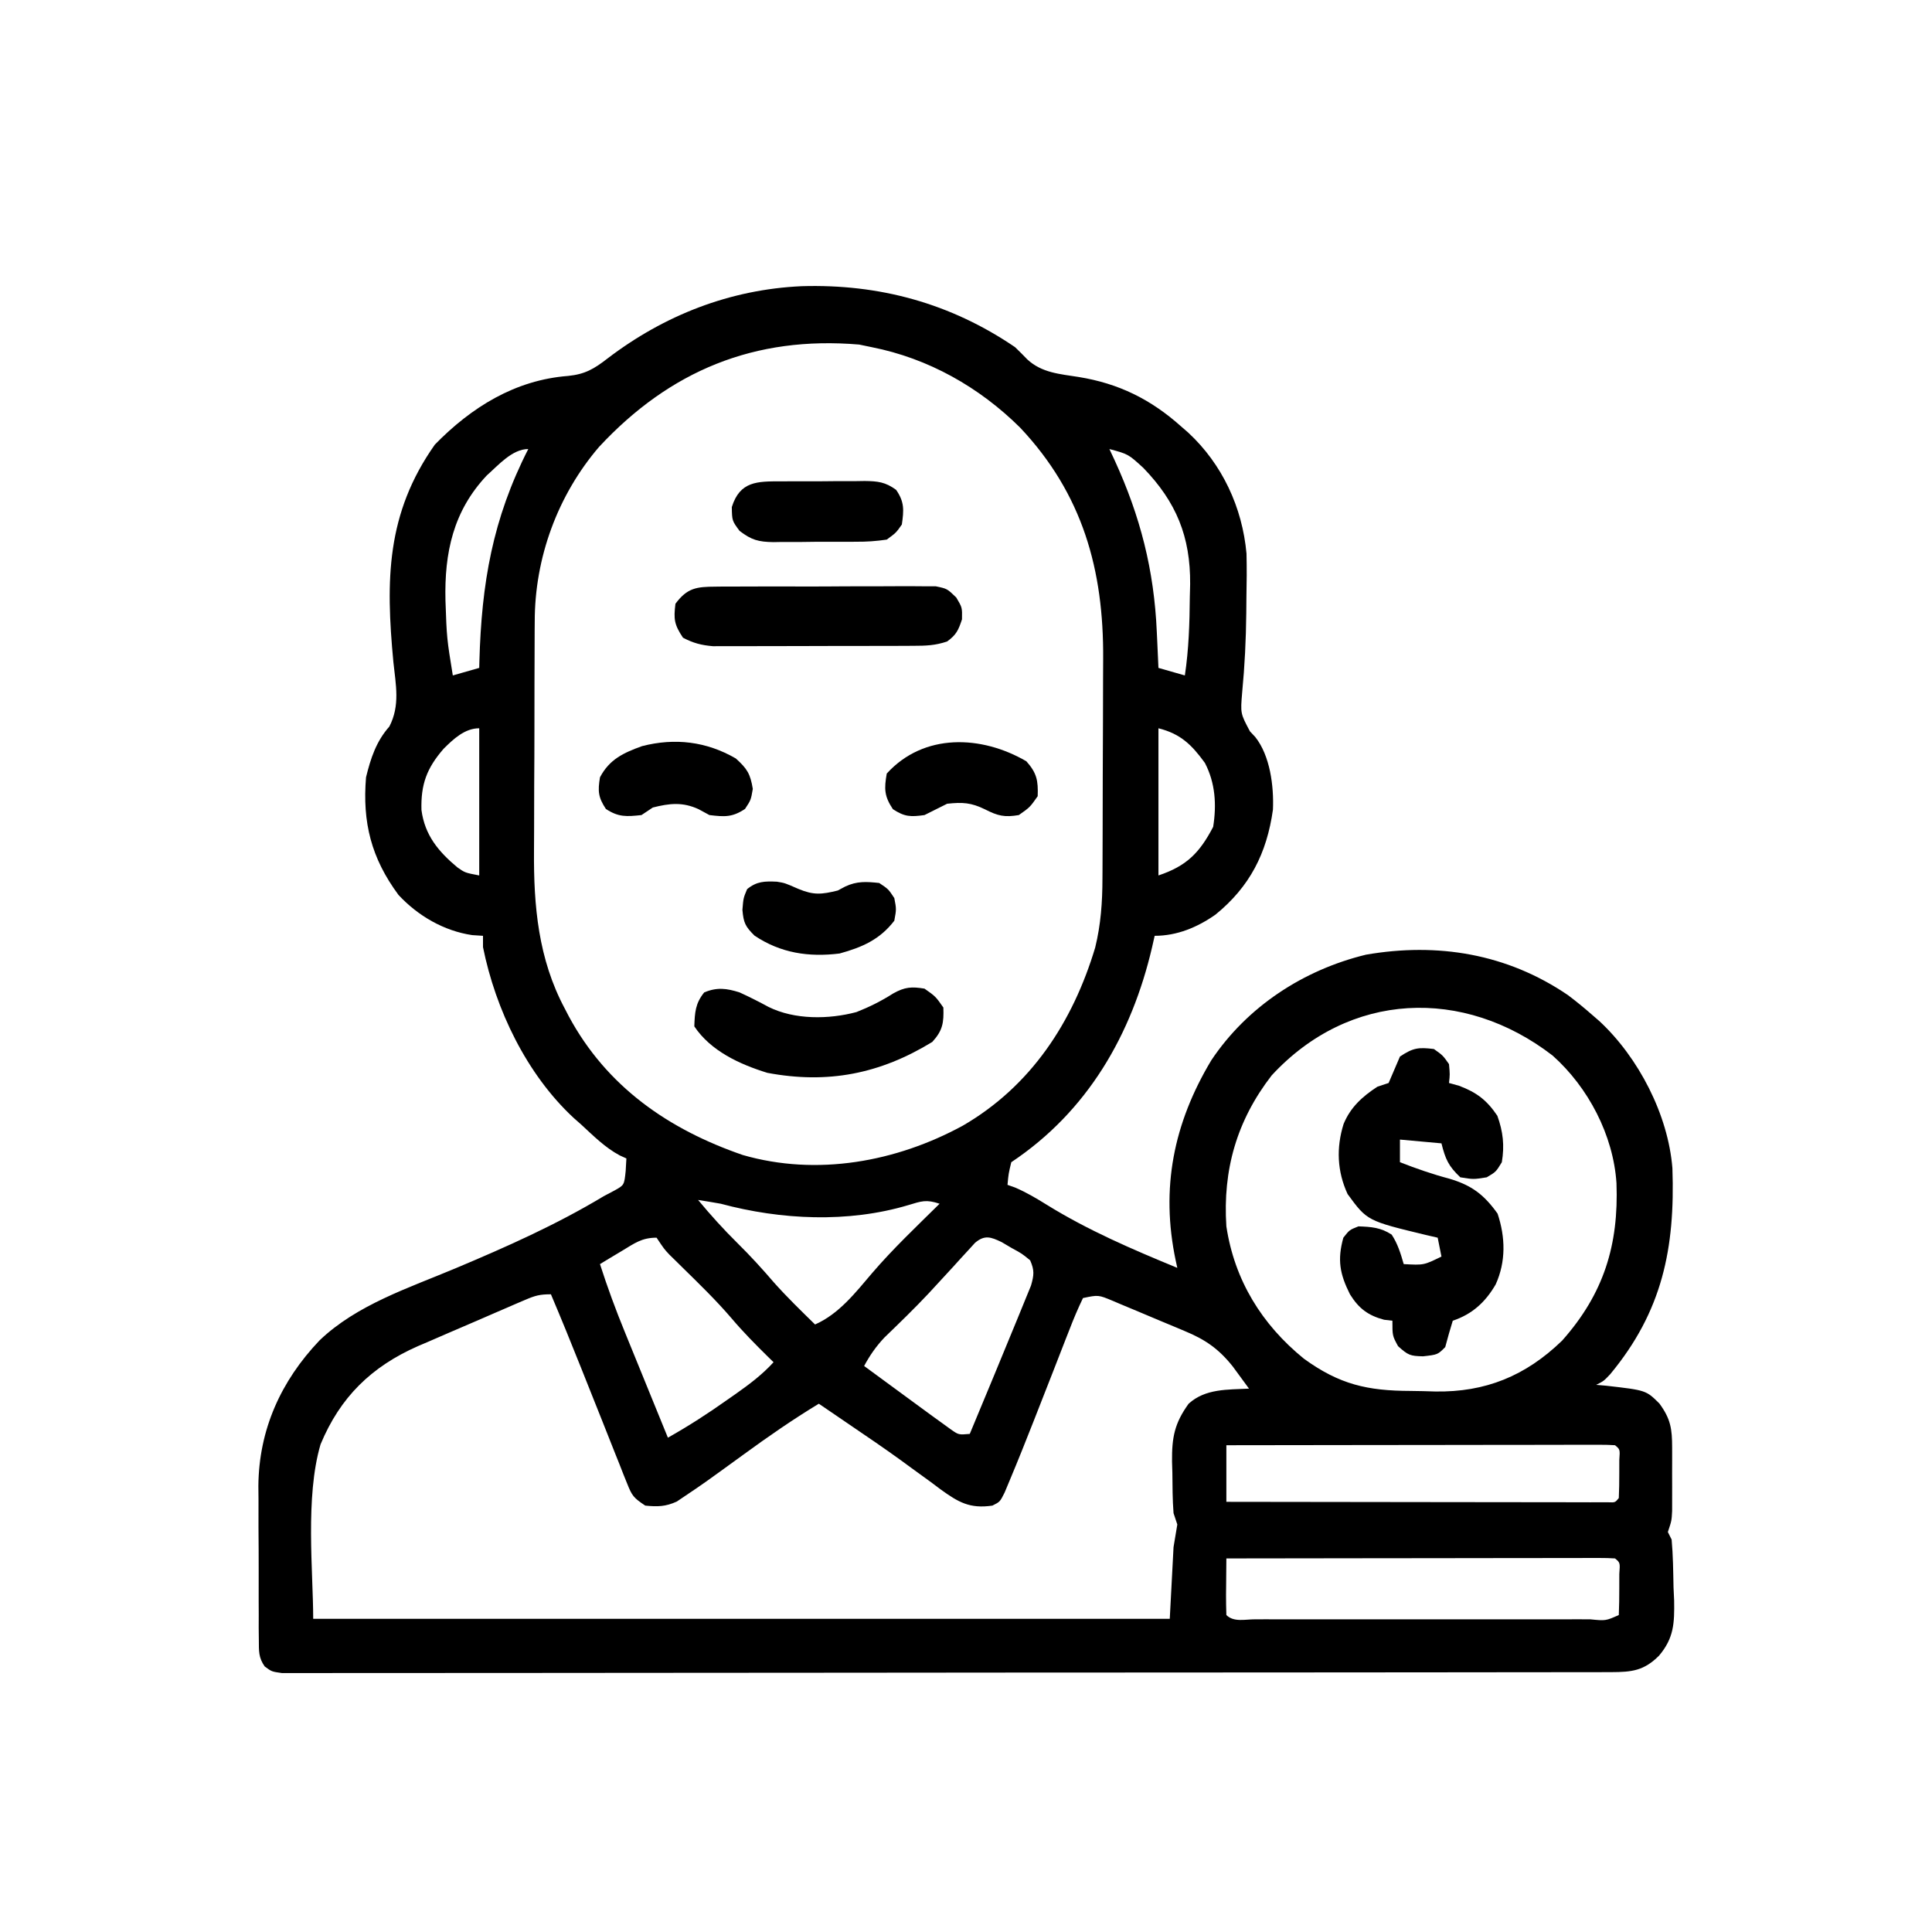 <svg xmlns="http://www.w3.org/2000/svg" width="512" height="512"><path d="M0 0 C20.556 -0.622 39.454 4.505 56.562 16.156 C57.666 17.22 58.751 18.301 59.812 19.406 C63.654 22.966 68.399 23.27 73.37 24.053 C84.029 25.776 92.521 29.968 100.562 37.156 C101.189 37.702 101.815 38.247 102.461 38.809 C111.481 47.179 116.789 58.62 117.898 70.856 C117.99 74.735 117.962 78.59 117.875 82.469 C117.861 83.844 117.849 85.219 117.839 86.594 C117.765 93.65 117.428 100.634 116.75 107.656 C116.281 113.224 116.281 113.224 118.812 117.969 C119.275 118.462 119.738 118.956 120.215 119.465 C124.156 124.412 125.173 132.511 124.906 138.711 C123.275 150.316 118.769 159.132 109.688 166.531 C104.868 169.914 99.49 172.156 93.562 172.156 C93.332 173.172 93.101 174.188 92.863 175.234 C87.451 198.384 75.784 218.676 55.562 232.156 C54.829 235.222 54.829 235.222 54.562 238.156 C55.572 238.512 55.572 238.512 56.602 238.875 C59.539 240.146 62.167 241.694 64.881 243.381 C75.901 250.213 87.597 255.223 99.562 260.156 C99.422 259.517 99.282 258.878 99.138 258.219 C95.098 239.07 98.561 221.845 108.562 205.156 C118.08 190.909 132.961 181.193 149.562 177.156 C168.531 173.866 186.945 176.893 203.055 187.852 C205.306 189.542 207.445 191.301 209.562 193.156 C210.177 193.689 210.792 194.221 211.426 194.77 C221.784 204.393 229.651 219.58 230.767 233.757 C231.496 254.947 228.121 271.672 214.262 288.363 C212.562 290.156 212.562 290.156 210.562 291.156 C211.431 291.231 212.3 291.306 213.195 291.383 C223.784 292.591 223.784 292.591 227.312 296.094 C230.33 300.201 230.69 302.849 230.695 307.812 C230.697 308.917 230.698 310.022 230.699 311.16 C230.695 312.314 230.691 313.468 230.688 314.656 C230.691 315.81 230.695 316.964 230.699 318.152 C230.697 319.809 230.697 319.809 230.695 321.5 C230.694 322.513 230.693 323.525 230.692 324.568 C230.562 327.156 230.562 327.156 229.562 330.156 C229.893 330.816 230.222 331.476 230.562 332.156 C230.942 336.357 230.98 340.566 231.062 344.781 C231.144 346.527 231.144 346.527 231.227 348.309 C231.321 354.281 231.179 358.258 227.219 362.93 C223.25 366.898 220.059 367.281 214.564 367.288 C213.302 367.292 212.041 367.295 210.741 367.299 C209.333 367.299 207.925 367.298 206.517 367.297 C205.027 367.299 203.538 367.302 202.048 367.306 C197.945 367.314 193.842 367.316 189.738 367.316 C185.317 367.318 180.896 367.326 176.474 367.332 C166.803 367.346 157.132 367.352 147.461 367.356 C141.426 367.359 135.392 367.363 129.357 367.368 C112.66 367.38 95.963 367.39 79.266 367.394 C78.197 367.394 77.128 367.394 76.027 367.394 C74.955 367.395 73.884 367.395 72.78 367.395 C70.608 367.396 68.437 367.396 66.265 367.396 C65.188 367.397 64.111 367.397 63.001 367.397 C45.534 367.401 28.067 367.419 10.6 367.442 C-7.319 367.466 -25.238 367.478 -43.156 367.479 C-53.223 367.48 -63.29 367.486 -73.356 367.504 C-81.925 367.519 -90.494 367.525 -99.063 367.516 C-103.438 367.512 -107.813 367.513 -112.188 367.527 C-116.188 367.54 -120.189 367.539 -124.19 367.527 C-125.641 367.525 -127.093 367.528 -128.544 367.537 C-130.509 367.548 -132.474 367.538 -134.439 367.528 C-136.08 367.529 -136.08 367.529 -137.754 367.53 C-140.438 367.156 -140.438 367.156 -142.288 365.783 C-143.935 363.452 -143.825 361.703 -143.842 358.865 C-143.854 357.783 -143.867 356.701 -143.88 355.586 C-143.877 354.414 -143.874 353.242 -143.871 352.035 C-143.876 350.825 -143.882 349.615 -143.887 348.368 C-143.893 345.8 -143.892 343.231 -143.884 340.663 C-143.875 336.765 -143.904 332.869 -143.936 328.971 C-143.937 326.471 -143.937 323.972 -143.934 321.473 C-143.945 320.319 -143.956 319.165 -143.968 317.977 C-143.841 303.044 -138.02 290.152 -127.746 279.365 C-117.87 269.917 -104.12 265.483 -91.75 260.281 C-78.191 254.578 -65.056 248.746 -52.438 241.156 C-51.488 240.654 -50.538 240.151 -49.56 239.633 C-47.014 238.218 -47.014 238.218 -46.625 234.469 C-46.563 233.376 -46.501 232.282 -46.438 231.156 C-47.02 230.891 -47.603 230.625 -48.203 230.352 C-52.124 228.254 -55.181 225.151 -58.438 222.156 C-59.091 221.58 -59.745 221.004 -60.418 220.41 C-72.897 208.827 -81.102 191.689 -84.438 175.156 C-84.438 174.166 -84.438 173.176 -84.438 172.156 C-85.386 172.094 -86.335 172.032 -87.312 171.969 C-94.826 170.858 -101.701 166.845 -106.836 161.32 C-114.063 151.555 -116.422 142.102 -115.438 130.156 C-114.202 125.099 -112.732 120.618 -109.25 116.688 C-106.37 111.077 -107.542 105.732 -108.188 99.594 C-110.236 77.933 -110.102 60.265 -97.188 41.969 C-87.519 32.08 -75.926 24.857 -61.875 23.781 C-57.418 23.331 -55.025 21.939 -51.438 19.156 C-36.39 7.671 -18.961 0.862 0 0 Z M-53.688 42.594 C-64.678 55.419 -70.748 72.034 -70.728 88.91 C-70.735 89.735 -70.741 90.559 -70.748 91.408 C-70.767 94.107 -70.771 96.805 -70.773 99.504 C-70.78 101.403 -70.787 103.303 -70.794 105.202 C-70.806 109.177 -70.809 113.152 -70.808 117.127 C-70.808 122.177 -70.835 127.228 -70.87 132.278 C-70.892 136.202 -70.896 140.125 -70.895 144.049 C-70.897 145.908 -70.906 147.768 -70.922 149.628 C-71.033 164.25 -69.791 178.302 -62.75 191.469 C-62.409 192.126 -62.068 192.782 -61.717 193.459 C-51.64 212.171 -35.244 223.474 -15.594 230.246 C4.058 235.913 25.039 232.089 42.699 222.48 C60.784 211.997 71.862 195.032 77.801 175.262 C79.293 169.176 79.714 163.21 79.724 156.965 C79.729 156.177 79.734 155.388 79.739 154.576 C79.753 151.987 79.76 149.398 79.766 146.809 C79.768 145.917 79.771 145.025 79.774 144.106 C79.789 139.383 79.798 134.659 79.803 129.936 C79.808 125.093 79.832 120.251 79.861 115.409 C79.879 111.654 79.885 107.898 79.886 104.143 C79.889 102.36 79.897 100.577 79.91 98.794 C80.073 75.198 74.496 55.099 57.922 37.496 C47.1 26.764 33.595 19.122 18.562 16.156 C17.469 15.929 16.376 15.703 15.25 15.469 C-12.464 13.12 -34.928 22.407 -53.688 42.594 Z M-83.438 50.156 C-92.335 59.599 -94.692 70.63 -94.385 83.316 C-94.037 93.309 -94.037 93.309 -92.438 103.156 C-90.127 102.496 -87.817 101.836 -85.438 101.156 C-85.423 100.568 -85.408 99.98 -85.393 99.375 C-84.825 78.78 -81.899 61.656 -72.438 43.156 C-76.7 43.156 -80.386 47.455 -83.438 50.156 Z M81.562 43.156 C82.021 44.137 82.48 45.118 82.953 46.129 C89.757 60.978 93.405 75.2 94.125 91.594 C94.168 92.516 94.211 93.438 94.256 94.389 C94.361 96.644 94.463 98.9 94.562 101.156 C96.873 101.816 99.183 102.476 101.562 103.156 C102.605 96.213 102.815 89.36 102.875 82.344 C102.904 81.232 102.933 80.12 102.963 78.975 C103.059 66.384 99.308 57.211 90.562 48.156 C86.57 44.501 86.57 44.501 81.562 43.156 Z M-94.871 122.582 C-99.369 127.747 -100.937 132.066 -100.746 138.82 C-99.865 145.491 -96.251 149.83 -91.219 154.027 C-89.198 155.439 -89.198 155.439 -85.438 156.156 C-85.438 143.286 -85.438 130.416 -85.438 117.156 C-89.248 117.156 -92.256 119.981 -94.871 122.582 Z M94.562 117.156 C94.562 130.026 94.562 142.896 94.562 156.156 C102.007 153.675 105.466 150.174 109.062 143.281 C109.997 137.443 109.646 131.653 106.875 126.344 C103.407 121.564 100.457 118.63 94.562 117.156 Z M124.562 209.156 C115.321 221.107 111.58 234.181 112.562 249.156 C114.712 263.417 121.955 275.167 133.117 284.23 C142.533 291.056 149.936 292.739 161.421 292.767 C163.597 292.781 165.768 292.848 167.943 292.918 C181.191 293.124 191.844 288.822 201.535 279.438 C212.6 266.987 216.555 254.075 215.945 237.688 C215.107 224.991 208.495 212.337 199.004 203.875 C175.43 185.707 145.166 186.83 124.562 209.156 Z M-27.438 242.156 C-24.115 246.16 -20.705 249.939 -17 253.594 C-13.582 256.966 -10.4 260.45 -7.277 264.094 C-3.838 267.949 -0.127 271.542 3.562 275.156 C9.883 272.382 14.289 266.698 18.688 261.531 C24.249 255.044 30.487 249.156 36.562 243.156 C32.997 241.968 31.787 242.465 28.25 243.531 C12.306 248.29 -5.486 247.444 -21.438 243.156 C-23.434 242.802 -25.433 242.463 -27.438 242.156 Z M-47.625 255.656 C-49.255 256.631 -49.255 256.631 -50.918 257.625 C-51.749 258.13 -52.581 258.636 -53.438 259.156 C-51.481 265.253 -49.291 271.205 -46.863 277.129 C-46.535 277.937 -46.206 278.746 -45.867 279.579 C-44.831 282.127 -43.79 284.673 -42.75 287.219 C-42.041 288.96 -41.332 290.702 -40.623 292.443 C-38.897 296.682 -37.168 300.92 -35.438 305.156 C-29.982 302.085 -24.856 298.779 -19.75 295.156 C-19.004 294.635 -18.259 294.115 -17.49 293.578 C-13.841 291 -10.463 288.478 -7.438 285.156 C-7.934 284.672 -8.43 284.187 -8.941 283.688 C-12.275 280.398 -15.536 277.107 -18.562 273.531 C-22.652 268.755 -27.152 264.391 -31.639 259.992 C-32.229 259.41 -32.818 258.829 -33.426 258.23 C-33.957 257.711 -34.489 257.191 -35.036 256.655 C-36.438 255.156 -36.438 255.156 -38.438 252.156 C-42.377 252.156 -44.267 253.634 -47.625 255.656 Z M45.944 253.526 C45.076 254.48 45.076 254.48 44.191 255.453 C43.214 256.512 43.214 256.512 42.218 257.593 C41.527 258.356 40.836 259.12 40.125 259.906 C38.687 261.47 37.246 263.033 35.805 264.594 C34.733 265.756 34.733 265.756 33.64 266.941 C29.86 270.971 25.892 274.804 21.918 278.641 C19.688 281.022 18.11 283.297 16.562 286.156 C20.911 289.363 25.266 292.56 29.63 295.745 C31.315 296.976 32.998 298.21 34.68 299.445 C35.549 300.072 36.417 300.698 37.312 301.344 C38.07 301.894 38.828 302.445 39.609 303.012 C41.617 304.409 41.617 304.409 44.562 304.156 C46.182 300.265 47.799 296.373 49.415 292.48 C49.962 291.162 50.51 289.845 51.058 288.527 C52.65 284.702 54.23 280.873 55.793 277.037 C56.306 275.783 56.823 274.53 57.343 273.28 C58.08 271.507 58.8 269.728 59.52 267.949 C59.938 266.927 60.357 265.905 60.788 264.852 C61.595 262.044 61.724 260.808 60.562 258.156 C58.375 256.364 58.375 256.364 55.688 254.906 C54.803 254.385 53.919 253.865 53.008 253.328 C50.122 251.945 48.506 251.358 45.944 253.526 Z M-73.231 268.622 C-73.986 268.943 -74.741 269.264 -75.518 269.594 C-76.331 269.947 -77.143 270.3 -77.98 270.664 C-79.244 271.209 -79.244 271.209 -80.533 271.764 C-82.319 272.537 -84.104 273.312 -85.887 274.09 C-88.592 275.267 -91.304 276.427 -94.018 277.586 C-95.756 278.34 -97.493 279.095 -99.23 279.852 C-100.033 280.192 -100.835 280.533 -101.662 280.885 C-114.048 286.348 -122.297 294.426 -127.492 306.934 C-131.609 320.97 -129.438 340.668 -129.438 353.156 C-54.528 353.156 20.383 353.156 97.562 353.156 C97.892 346.886 98.222 340.616 98.562 334.156 C98.892 332.176 99.222 330.196 99.562 328.156 C99.233 327.166 98.903 326.176 98.562 325.156 C98.281 321.578 98.285 317.995 98.25 314.406 C98.221 313.429 98.192 312.452 98.162 311.445 C98.106 305.092 98.815 301.334 102.562 296.156 C106.996 292.126 112.847 292.447 118.562 292.156 C117.65 290.903 116.732 289.654 115.812 288.406 C115.302 287.71 114.792 287.014 114.266 286.297 C110.558 281.636 106.987 279.148 101.496 276.887 C100.821 276.601 100.145 276.316 99.45 276.022 C98.029 275.425 96.606 274.833 95.181 274.245 C92.998 273.343 90.824 272.42 88.65 271.494 C87.266 270.915 85.881 270.338 84.496 269.762 C83.521 269.346 83.521 269.346 82.526 268.922 C78.638 267.295 78.638 267.295 74.562 268.156 C73.227 270.933 72.078 273.641 70.98 276.512 C70.644 277.365 70.307 278.218 69.96 279.097 C68.88 281.842 67.814 284.593 66.75 287.344 C65.351 290.922 63.947 294.498 62.543 298.074 C62.033 299.374 62.033 299.374 61.513 300.7 C59.447 305.951 57.359 311.191 55.176 316.395 C54.716 317.495 54.256 318.594 53.782 319.728 C52.562 322.156 52.562 322.156 50.562 323.156 C44.524 324.046 41.507 322.237 36.798 318.836 C35.978 318.22 35.158 317.604 34.312 316.969 C32.553 315.69 30.793 314.413 29.031 313.137 C28.134 312.48 27.237 311.823 26.312 311.146 C21.874 307.934 17.344 304.859 12.812 301.781 C11.213 300.69 9.614 299.599 8.016 298.508 C6.865 297.724 5.714 296.94 4.562 296.156 C-2.35 300.343 -8.913 304.895 -15.438 309.656 C-25.996 317.322 -25.996 317.322 -30.688 320.469 C-31.476 321.001 -32.265 321.534 -33.078 322.082 C-36.063 323.441 -38.191 323.485 -41.438 323.156 C-44.568 321.07 -44.952 320.556 -46.259 317.264 C-46.583 316.462 -46.907 315.66 -47.241 314.834 C-47.582 313.963 -47.922 313.092 -48.273 312.195 C-48.635 311.294 -48.996 310.393 -49.368 309.465 C-50.525 306.574 -51.669 303.678 -52.812 300.781 C-53.575 298.868 -54.338 296.955 -55.102 295.043 C-56.211 292.264 -57.32 289.485 -58.425 286.705 C-61.027 280.159 -63.688 273.642 -66.438 267.156 C-69.374 267.156 -70.609 267.497 -73.231 268.622 Z M112.562 307.156 C112.562 312.106 112.562 317.056 112.562 322.156 C125.975 322.179 139.387 322.197 152.799 322.208 C159.026 322.213 165.254 322.22 171.481 322.232 C177.485 322.243 183.489 322.249 189.493 322.251 C191.789 322.253 194.085 322.257 196.382 322.262 C199.586 322.269 202.79 322.27 205.994 322.27 C206.953 322.273 207.913 322.277 208.902 322.281 C209.77 322.279 210.638 322.278 211.532 322.277 C212.67 322.278 212.67 322.278 213.831 322.279 C215.593 322.344 215.593 322.344 216.562 321.156 C216.661 318.991 216.692 316.823 216.688 314.656 C216.69 313.47 216.693 312.284 216.695 311.062 C216.895 308.264 216.895 308.264 215.562 307.156 C214.222 307.061 212.876 307.034 211.532 307.036 C210.664 307.035 209.796 307.033 208.902 307.032 C207.462 307.037 207.462 307.037 205.994 307.043 C204.989 307.043 203.984 307.042 202.949 307.042 C199.611 307.043 196.272 307.051 192.934 307.059 C190.626 307.06 188.318 307.062 186.01 307.063 C179.922 307.067 173.835 307.077 167.747 307.088 C161.54 307.098 155.334 307.102 149.127 307.107 C136.939 307.118 124.751 307.135 112.562 307.156 Z M112.562 337.156 C112.536 339.635 112.516 342.114 112.5 344.594 C112.492 345.301 112.483 346.008 112.475 346.736 C112.466 348.543 112.51 350.35 112.562 352.156 C114.525 354.118 117.537 353.283 120.149 353.292 C121.097 353.29 122.046 353.288 123.023 353.286 C124.017 353.287 125.01 353.289 126.034 353.291 C129.335 353.295 132.636 353.292 135.938 353.289 C138.221 353.29 140.504 353.291 142.787 353.292 C147.578 353.293 152.37 353.291 157.162 353.287 C163.32 353.281 169.477 353.284 175.635 353.29 C180.351 353.294 185.068 353.293 189.784 353.29 C192.055 353.289 194.326 353.29 196.597 353.293 C199.765 353.295 202.933 353.291 206.102 353.286 C207.524 353.289 207.524 353.289 208.976 353.292 C213.094 353.701 213.094 353.701 216.562 352.156 C216.662 349.825 216.692 347.49 216.688 345.156 C216.69 343.877 216.693 342.599 216.695 341.281 C216.921 338.289 216.921 338.289 215.562 337.156 C214.222 337.061 212.876 337.034 211.532 337.036 C210.664 337.035 209.796 337.033 208.902 337.032 C207.462 337.037 207.462 337.037 205.994 337.043 C204.989 337.043 203.984 337.042 202.949 337.042 C199.611 337.043 196.272 337.051 192.934 337.059 C190.626 337.06 188.318 337.062 186.01 337.063 C179.922 337.067 173.835 337.077 167.747 337.088 C161.54 337.098 155.334 337.102 149.127 337.107 C136.939 337.118 124.751 337.135 112.562 337.156 Z " fill="#000000" transform="translate(212.438,75.844)"></path><path d="M0 0 C2.375 1.688 2.375 1.688 4 4 C4.25 6.75 4.25 6.75 4 9 C4.887 9.248 5.774 9.495 6.688 9.75 C11.344 11.507 14.027 13.557 16.812 17.688 C18.329 21.917 18.742 25.557 18 30 C16.438 32.562 16.438 32.562 14 34 C10.5 34.562 10.5 34.562 7 34 C3.862 31.027 3.059 29.234 2 25 C-1.63 24.67 -5.26 24.34 -9 24 C-9 25.98 -9 27.96 -9 30 C-4.649 31.692 -0.388 33.178 4.125 34.375 C10.004 36.118 13.263 38.568 16.875 43.625 C18.953 49.86 19.119 56.312 16.375 62.375 C13.682 67.041 10.174 70.275 5 72 C4.283 74.318 3.618 76.653 3 79 C1 81 1 81 -2.875 81.438 C-6.294 81.357 -6.813 81.168 -9.5 78.75 C-11 76 -11 76 -11 72 C-11.722 71.918 -12.444 71.835 -13.188 71.75 C-17.442 70.616 -19.89 68.779 -22.238 65.016 C-24.958 59.595 -25.621 55.876 -24 50 C-22.375 47.938 -22.375 47.938 -20 47 C-16.596 47.119 -14.072 47.298 -11.188 49.188 C-9.576 51.648 -8.812 54.188 -8 57 C-2.678 57.296 -2.678 57.296 2 55 C1.505 52.525 1.505 52.525 1 50 C-0.002 49.769 -1.003 49.539 -2.035 49.301 C-17.686 45.53 -17.686 45.53 -22.875 38.438 C-25.645 32.436 -25.909 26.19 -23.938 19.875 C-22.105 15.428 -18.974 12.61 -15 10 C-14.01 9.67 -13.02 9.34 -12 9 C-10.985 6.673 -9.985 4.34 -9 2 C-5.509 -0.327 -4.108 -0.503 0 0 Z " fill="#000000" transform="translate(380,278)"></path><path d="M0 0 C0.657 -0.009 1.315 -0.017 1.992 -0.026 C4.159 -0.049 6.325 -0.042 8.492 -0.033 C10.001 -0.038 11.511 -0.044 13.02 -0.052 C16.181 -0.062 19.341 -0.058 22.502 -0.043 C26.551 -0.026 30.599 -0.049 34.648 -0.084 C37.764 -0.106 40.879 -0.105 43.995 -0.097 C45.488 -0.096 46.981 -0.103 48.473 -0.117 C50.561 -0.135 52.647 -0.12 54.734 -0.098 C56.515 -0.096 56.515 -0.096 58.332 -0.095 C61.367 0.533 61.367 0.533 63.786 2.878 C65.367 5.533 65.367 5.533 65.305 8.658 C64.361 11.552 63.79 12.763 61.367 14.533 C58.144 15.608 55.804 15.667 52.415 15.679 C51.19 15.685 49.965 15.691 48.703 15.698 C47.364 15.7 46.026 15.701 44.688 15.701 C43.314 15.705 41.94 15.708 40.566 15.712 C37.686 15.717 34.806 15.719 31.926 15.719 C28.242 15.719 24.558 15.732 20.874 15.75 C18.036 15.761 15.198 15.763 12.36 15.762 C11.002 15.763 9.644 15.768 8.286 15.775 C6.384 15.785 4.481 15.781 2.579 15.776 C0.957 15.779 0.957 15.779 -0.698 15.781 C-3.774 15.522 -5.903 14.964 -8.633 13.533 C-10.96 10.042 -11.136 8.641 -10.633 4.533 C-7.509 0.343 -5.095 0.027 0 0 Z " fill="#000000" transform="translate(189.633,155.467)"></path><path d="M0 0 C2.613 1.192 5.143 2.476 7.668 3.844 C14.59 7.276 23.616 7.167 30.965 5.211 C34.465 3.832 37.575 2.27 40.75 0.25 C43.787 -1.437 45.577 -1.57 49 -1 C51.938 1.062 51.938 1.062 54 4 C54.143 8.067 53.827 10.093 51.062 13.125 C37.227 21.595 23.378 24.327 7.344 21.312 C0.006 19.043 -7.649 15.527 -12 9 C-11.868 5.317 -11.733 2.903 -9.375 0 C-5.978 -1.43 -3.413 -1.084 0 0 Z " fill="#000000" transform="translate(196,263)"></path><path d="M0 0 C0.784 -0.005 1.568 -0.01 2.375 -0.016 C4.03 -0.022 5.684 -0.021 7.338 -0.012 C9.867 -0.004 12.393 -0.033 14.922 -0.064 C16.531 -0.066 18.141 -0.065 19.75 -0.062 C20.881 -0.079 20.881 -0.079 22.036 -0.097 C25.51 -0.05 27.513 0.169 30.352 2.246 C32.585 5.454 32.42 7.621 31.875 11.434 C30.349 13.617 30.349 13.617 27.875 15.434 C25.046 15.844 22.613 16.019 19.785 16 C18.613 16.009 18.613 16.009 17.417 16.019 C15.767 16.026 14.117 16.023 12.467 16.01 C9.949 15.996 7.434 16.03 4.916 16.068 C3.31 16.069 1.704 16.067 0.098 16.062 C-0.651 16.076 -1.401 16.089 -2.172 16.103 C-6.127 16.033 -7.965 15.557 -11.135 13.121 C-13.125 10.434 -13.125 10.434 -13.188 6.809 C-11.029 -0.047 -6.502 -0.025 0 0 Z " fill="#000000" transform="translate(207.125,127.566)"></path><path d="M0 0 C2.113 0.344 2.113 0.344 5.676 1.906 C9.757 3.613 11.864 3.386 16.113 2.344 C16.773 1.993 17.433 1.643 18.113 1.281 C21.232 -0.181 23.727 -0.019 27.113 0.344 C29.551 1.969 29.551 1.969 31.113 4.344 C31.676 7.281 31.676 7.281 31.113 10.344 C27.275 15.346 22.59 17.388 16.613 19.031 C8.452 20.051 0.937 18.919 -5.949 14.281 C-8.382 11.848 -8.837 10.913 -9.137 7.469 C-8.887 4.344 -8.887 4.344 -7.887 1.969 C-5.318 -0.118 -3.247 -0.142 0 0 Z " fill="#000000" transform="translate(205.887,233.656)"></path><path d="M0 0 C3.015 2.728 3.848 4.072 4.5 8.062 C4 11 4 11 2.438 13.375 C-0.941 15.627 -3.003 15.482 -7 15 C-7.949 14.484 -8.898 13.969 -9.875 13.438 C-14.087 11.5 -17.554 11.874 -22 13 C-22.99 13.66 -23.98 14.32 -25 15 C-28.911 15.427 -31.12 15.586 -34.438 13.375 C-36.484 10.265 -36.598 8.663 -36 5 C-33.497 0.221 -29.732 -1.508 -24.844 -3.27 C-16.141 -5.505 -7.786 -4.51 0 0 Z " fill="#000000" transform="translate(195,201)"></path><path d="M0 0 C2.77 3.116 3.145 5.106 3 9.25 C0.938 12.188 0.938 12.188 -2 14.25 C-5.759 14.89 -7.54 14.485 -10.938 12.75 C-14.645 10.934 -16.911 10.812 -21 11.25 C-23.008 12.234 -25.009 13.233 -27 14.25 C-30.67 14.764 -32.267 14.732 -35.375 12.688 C-37.667 9.25 -37.711 7.301 -37 3.25 C-27.202 -7.528 -11.918 -6.952 0 0 Z " fill="#000000" transform="translate(272,201.75)"></path></svg>